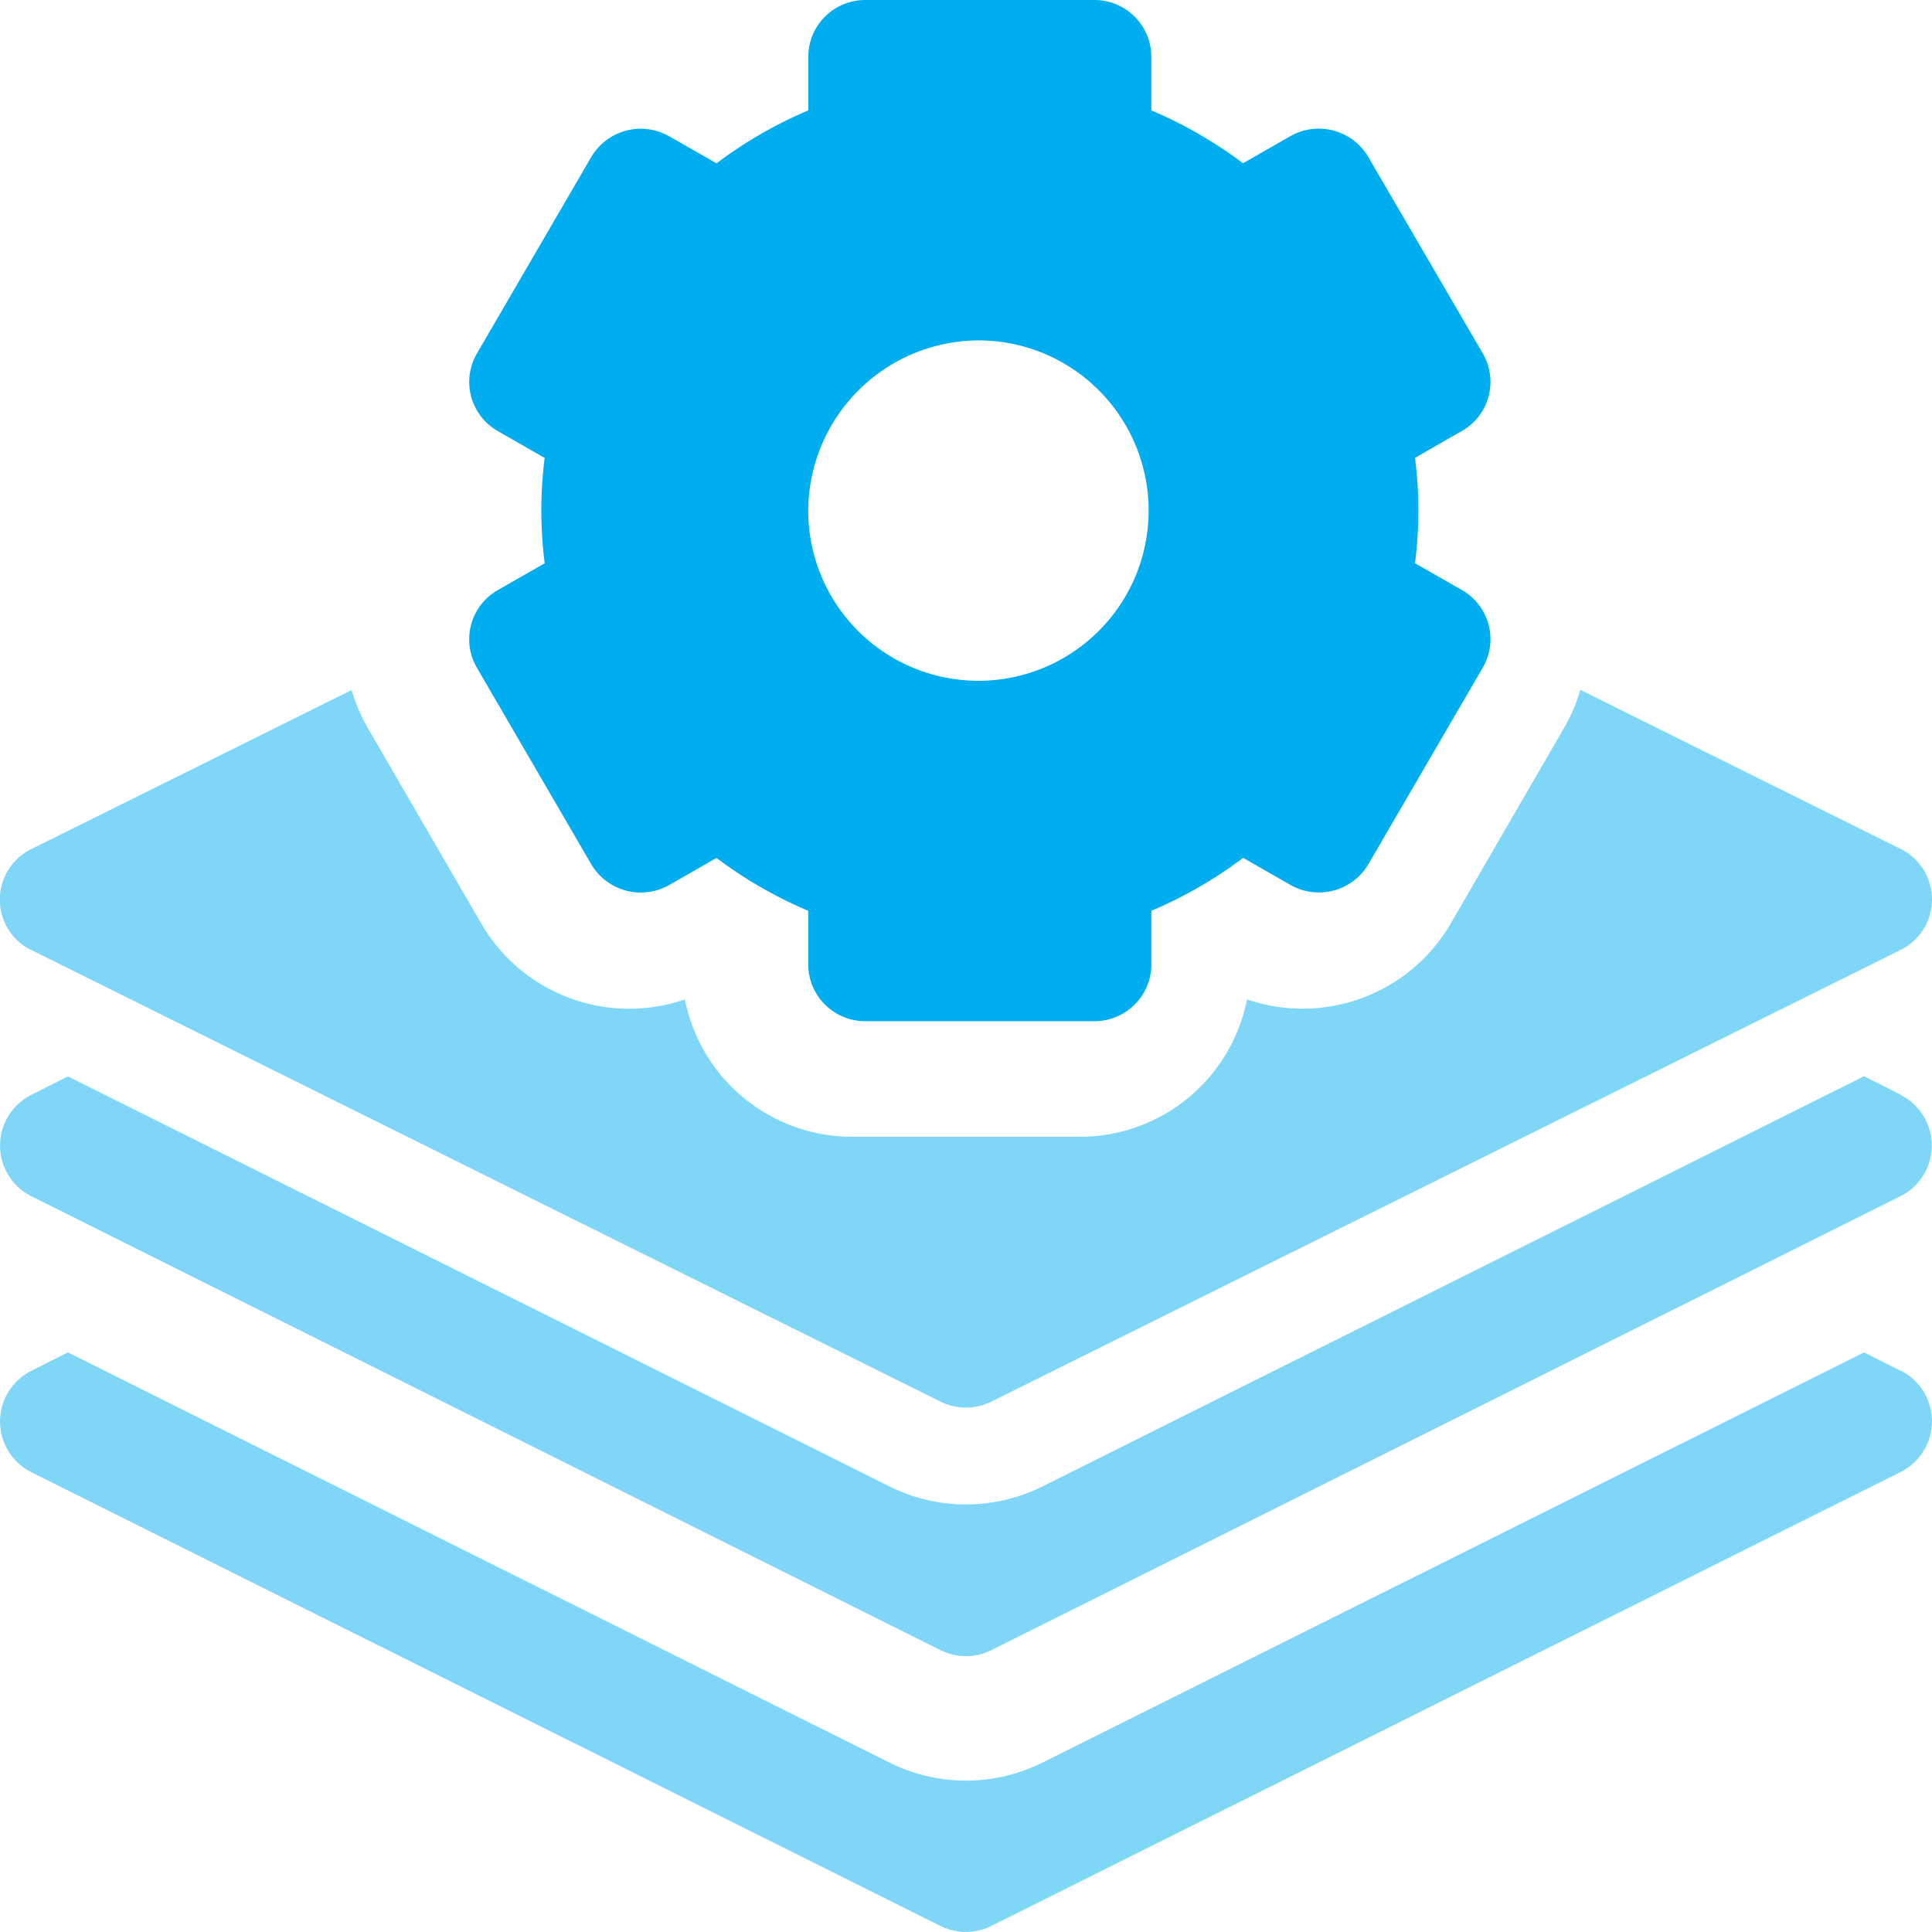 <svg xmlns="http://www.w3.org/2000/svg" width="42" height="42" viewBox="0 0 42 42"><defs><style>.a,.b{fill:#00aeef;}.a{opacity:0.5;}</style></defs><path class="a" d="M41.317,36.1l-.793-.4L22.657,44.62a3.725,3.725,0,0,1-3.315,0L1.476,35.7l-.793.4a1.233,1.233,0,0,0,0,2.206L20.448,48.17a1.237,1.237,0,0,0,1.1,0L41.317,38.3a1.233,1.233,0,0,0,0-2.206Z" transform="translate(0 -6.3)"/><path class="a" d="M41.317,28.81l-.793-.4-17.867,8.92a3.724,3.724,0,0,1-3.315,0L1.476,28.414l-.793.4a1.233,1.233,0,0,0,0,2.206l19.765,9.868a1.237,1.237,0,0,0,1.1,0l19.765-9.868a1.233,1.233,0,0,0,0-2.206Z" transform="translate(0 -5.014)"/><path class="b" d="M12.552,14.514l2.486,4.272a1.249,1.249,0,0,0,1.7.451l1.024-.586A9.42,9.42,0,0,0,19.756,19.8v1.164A1.238,1.238,0,0,0,21,22.2h4.973a1.238,1.238,0,0,0,1.243-1.233V19.8a9.42,9.42,0,0,0,1.995-1.151l1.024.586a1.249,1.249,0,0,0,1.7-.451l2.486-4.272a1.228,1.228,0,0,0-.455-1.685l-1.019-.584a9.051,9.051,0,0,0,0-2.29l1.019-.584a1.228,1.228,0,0,0,.455-1.685L31.932,3.414a1.249,1.249,0,0,0-1.7-.451l-1.024.586A9.419,9.419,0,0,0,27.215,2.4V1.233A1.238,1.238,0,0,0,25.972,0H21a1.238,1.238,0,0,0-1.243,1.233V2.4a9.419,9.419,0,0,0-1.995,1.151l-1.024-.586a1.249,1.249,0,0,0-1.7.451L12.553,7.686a1.228,1.228,0,0,0,.455,1.685l1.019.584a9.052,9.052,0,0,0,0,2.29l-1.019.584A1.228,1.228,0,0,0,12.552,14.514ZM23.486,7.4a3.7,3.7,0,1,1-3.73,3.7A3.719,3.719,0,0,1,23.486,7.4Z" transform="translate(-2.186)"/><path class="a" d="M.683,23.867l19.765,9.818a1.242,1.242,0,0,0,1.1,0l19.765-9.818a1.224,1.224,0,0,0,0-2.2l-6.959-3.457a3.661,3.661,0,0,1-.355.833L31.532,23.3a3.722,3.722,0,0,1-3.211,1.841h0a3.727,3.727,0,0,1-1.212-.2,3.706,3.706,0,0,1-3.64,2.986H18.529a3.706,3.706,0,0,1-3.64-2.986A3.72,3.72,0,0,1,10.467,23.3L8,19.048a3.692,3.692,0,0,1-.356-.833L.683,21.671a1.224,1.224,0,0,0,0,2.2Z" transform="translate(0 -3.214)"/></svg>